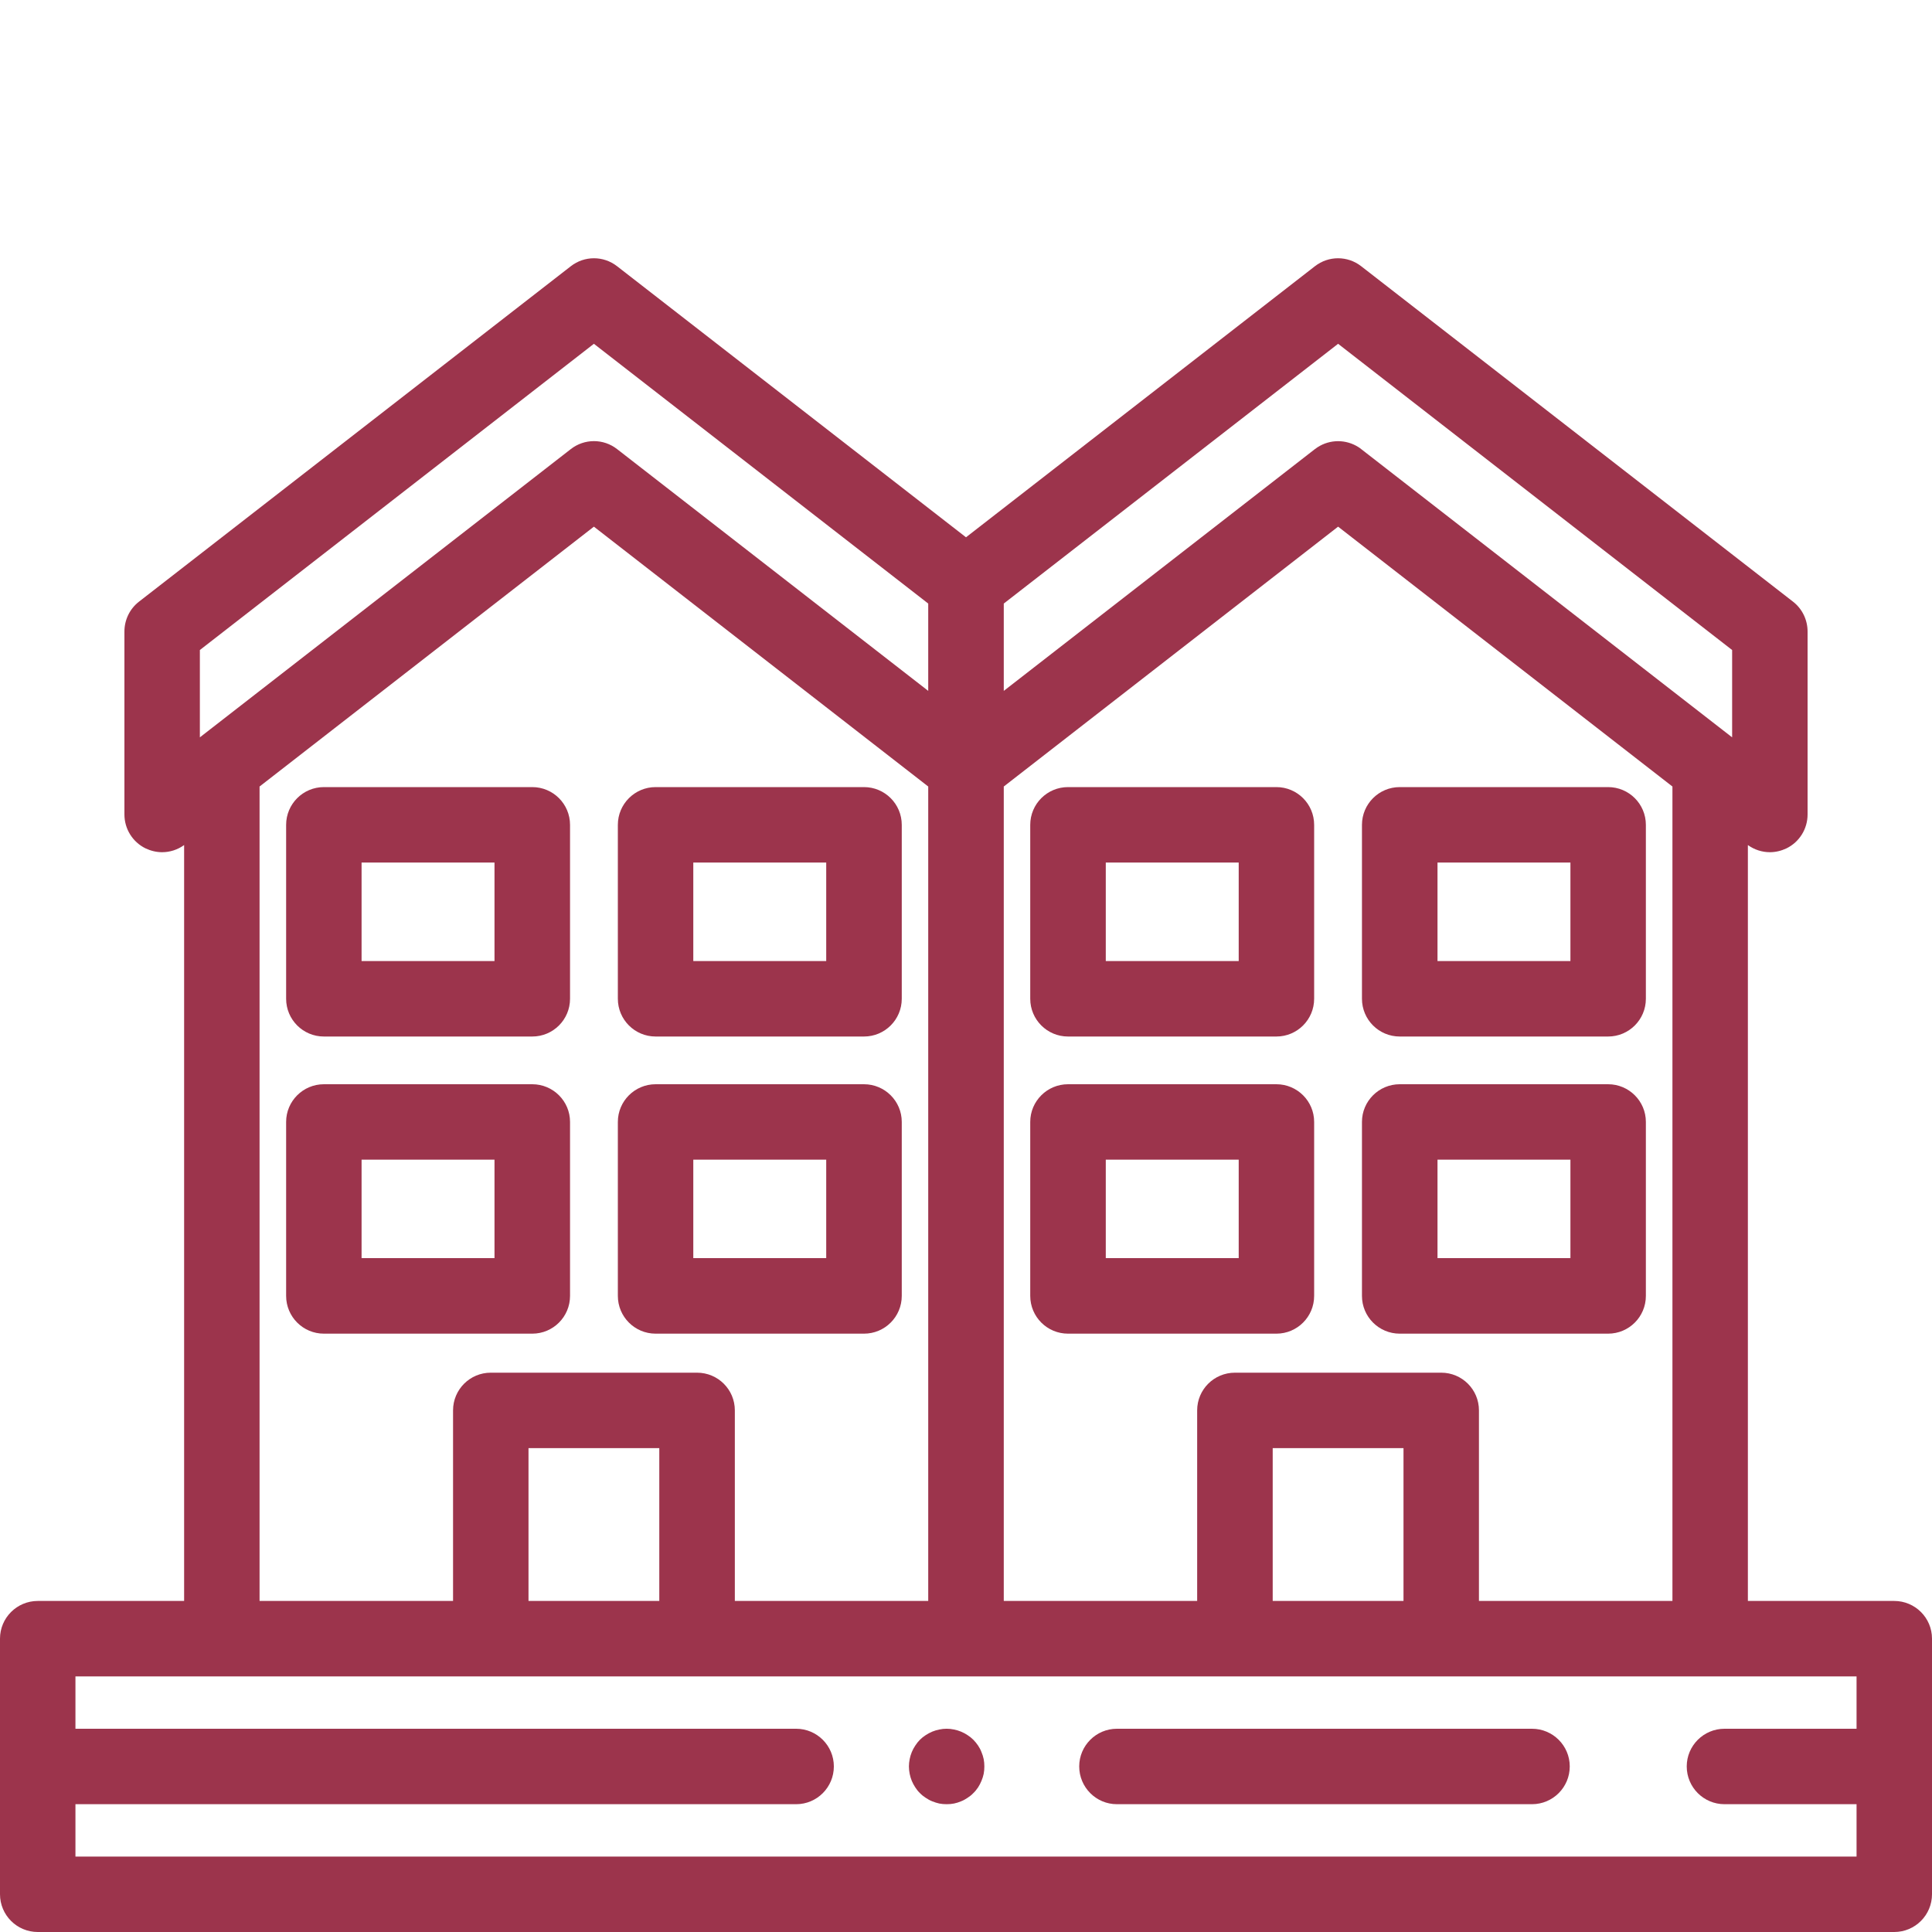 <svg width="20" height="20" viewBox="0 0 20 20" fill="none" xmlns="http://www.w3.org/2000/svg">
<path d="M5.51 10.73H3.353C3.137 10.73 2.962 10.555 2.962 10.339V8.539C2.962 8.323 3.137 8.148 3.353 8.148H5.51C5.726 8.148 5.901 8.323 5.901 8.539V10.339C5.901 10.555 5.726 10.73 5.51 10.73ZM3.743 9.949H5.119V8.929H3.743V9.949Z" fill="#9C344C"/>
<path d="M8.944 10.73H6.787C6.571 10.73 6.396 10.555 6.396 10.339V8.539C6.396 8.323 6.571 8.148 6.787 8.148H8.944C9.16 8.148 9.335 8.323 9.335 8.539V10.339C9.335 10.555 9.16 10.73 8.944 10.73ZM7.177 9.949H8.553V8.929H7.177V9.949Z" fill="#9C344C"/>
<path d="M5.51 13.806H3.353C3.137 13.806 2.962 13.631 2.962 13.415V11.614C2.962 11.399 3.137 11.224 3.353 11.224H5.51C5.726 11.224 5.901 11.399 5.901 11.614V13.415C5.901 13.631 5.726 13.806 5.51 13.806ZM3.743 13.024H5.119V12.005H3.743V13.024Z" fill="#9C344C"/>
<path d="M8.944 13.806H6.787C6.571 13.806 6.396 13.631 6.396 13.415V11.614C6.396 11.399 6.571 11.224 6.787 11.224H8.944C9.16 11.224 9.335 11.399 9.335 11.614V13.415C9.335 13.631 9.16 13.806 8.944 13.806ZM7.177 13.024H8.553V12.005H7.177V13.024Z" fill="#9C344C"/>
<path d="M16.647 10.73H14.49C14.274 10.73 14.099 10.555 14.099 10.339V8.539C14.099 8.323 14.274 8.148 14.49 8.148H16.647C16.863 8.148 17.038 8.323 17.038 8.539V10.339C17.038 10.555 16.863 10.73 16.647 10.73ZM14.881 9.949H16.257V8.929H14.881V9.949Z" fill="#9C344C"/>
<path d="M13.213 10.73H11.056C10.84 10.73 10.665 10.555 10.665 10.339V8.539C10.665 8.323 10.84 8.148 11.056 8.148H13.213C13.429 8.148 13.604 8.323 13.604 8.539V10.339C13.604 10.555 13.429 10.73 13.213 10.73ZM11.447 9.949H12.823V8.929H11.447V9.949Z" fill="#9C344C"/>
<path d="M16.647 13.806H14.49C14.274 13.806 14.099 13.631 14.099 13.415V11.614C14.099 11.399 14.274 11.224 14.49 11.224H16.647C16.863 11.224 17.038 11.399 17.038 11.614V13.415C17.038 13.631 16.863 13.806 16.647 13.806ZM14.881 13.024H16.257V12.005H14.881V13.024Z" fill="#9C344C"/>
<path d="M13.213 13.806H11.056C10.84 13.806 10.665 13.631 10.665 13.415V11.614C10.665 11.399 10.84 11.224 11.056 11.224H13.213C13.429 11.224 13.604 11.399 13.604 11.614V13.415C13.604 13.631 13.429 13.806 13.213 13.806ZM11.447 13.024H12.823V12.005H11.447V13.024Z" fill="#9C344C"/>
<path d="M9.8 18.677C9.774 18.677 9.748 18.675 9.723 18.67C9.698 18.664 9.674 18.657 9.65 18.647C9.627 18.638 9.604 18.625 9.583 18.611C9.561 18.597 9.541 18.581 9.523 18.562C9.505 18.545 9.489 18.525 9.475 18.503C9.461 18.482 9.449 18.459 9.439 18.436C9.429 18.412 9.422 18.387 9.417 18.363C9.412 18.338 9.409 18.312 9.409 18.286C9.409 18.261 9.412 18.235 9.417 18.21C9.422 18.185 9.429 18.161 9.439 18.137C9.449 18.113 9.461 18.091 9.475 18.07C9.489 18.048 9.505 18.028 9.523 18.01C9.541 17.992 9.561 17.976 9.583 17.962C9.604 17.948 9.627 17.936 9.65 17.926C9.674 17.916 9.698 17.909 9.723 17.904C9.774 17.893 9.825 17.893 9.876 17.904C9.901 17.909 9.925 17.916 9.949 17.926C9.973 17.936 9.995 17.948 10.016 17.962C10.038 17.976 10.058 17.992 10.076 18.01C10.094 18.028 10.11 18.048 10.125 18.07C10.139 18.091 10.151 18.113 10.16 18.137C10.17 18.161 10.178 18.185 10.183 18.21C10.188 18.235 10.19 18.261 10.19 18.286C10.19 18.312 10.188 18.338 10.183 18.363C10.178 18.387 10.17 18.412 10.16 18.436C10.15 18.459 10.139 18.482 10.125 18.503C10.11 18.525 10.094 18.545 10.076 18.562C10.058 18.581 10.038 18.597 10.016 18.611C9.995 18.625 9.973 18.638 9.949 18.647C9.925 18.657 9.901 18.665 9.876 18.67C9.851 18.675 9.825 18.677 9.8 18.677Z" fill="#9C344C"/>
<path d="M15.859 18.677H11.562C11.347 18.677 11.172 18.502 11.172 18.286C11.172 18.071 11.347 17.896 11.562 17.896H15.859C16.075 17.896 16.25 18.071 16.25 18.286C16.25 18.502 16.075 18.677 15.859 18.677Z" fill="#9C344C"/>
<path d="M19.609 16.573H18.094V8.748C18.162 8.797 18.242 8.822 18.322 8.822C18.38 8.822 18.439 8.808 18.494 8.782C18.628 8.716 18.712 8.58 18.712 8.431V6.538C18.712 6.417 18.657 6.303 18.562 6.229L14.091 2.756C13.95 2.646 13.753 2.646 13.612 2.756L10 5.562L6.388 2.756C6.247 2.646 6.05 2.646 5.909 2.756L1.438 6.229C1.343 6.303 1.288 6.417 1.288 6.538V8.431C1.288 8.58 1.372 8.716 1.506 8.782C1.561 8.808 1.62 8.822 1.678 8.822C1.758 8.822 1.838 8.797 1.906 8.748V16.573H0.391C0.175 16.573 0 16.748 0 16.963V19.609C0 19.825 0.175 20 0.391 20H19.609C19.825 20 20 19.825 20 19.609V16.963C20 16.748 19.825 16.573 19.609 16.573ZM14.529 16.573H13.175V14.991H14.529V16.573H14.529ZM14.92 14.21H12.784C12.568 14.21 12.393 14.384 12.393 14.6V16.573H10.391L10.391 8.142L13.852 5.452L17.313 8.142L17.313 16.573H15.31V14.6C15.31 14.384 15.135 14.21 14.92 14.21ZM13.852 3.559L17.931 6.729V7.633L14.091 4.649C14.083 4.642 14.074 4.636 14.065 4.63C13.935 4.546 13.768 4.546 13.639 4.63C13.63 4.636 13.621 4.642 13.612 4.649L10.391 7.152V6.248L13.852 3.559ZM6.148 3.559L9.609 6.248V7.152L6.388 4.649C6.247 4.539 6.05 4.539 5.909 4.649L2.069 7.633V6.729L6.148 3.559ZM2.687 8.142L6.148 5.452L9.609 8.142L9.609 16.573H7.607V14.6C7.607 14.384 7.432 14.21 7.216 14.21H5.08C4.865 14.21 4.69 14.384 4.69 14.6V16.573H2.687V8.142ZM6.825 16.573H5.471V14.991H6.825V16.573ZM0.781 19.219V18.677H8.242C8.457 18.677 8.632 18.502 8.632 18.286C8.632 18.071 8.457 17.896 8.242 17.896H0.781V17.354H19.219V17.896H17.852C17.636 17.896 17.461 18.071 17.461 18.286C17.461 18.502 17.636 18.677 17.852 18.677H19.219V19.219H0.781Z" fill="#9C344C"/>
</svg>
